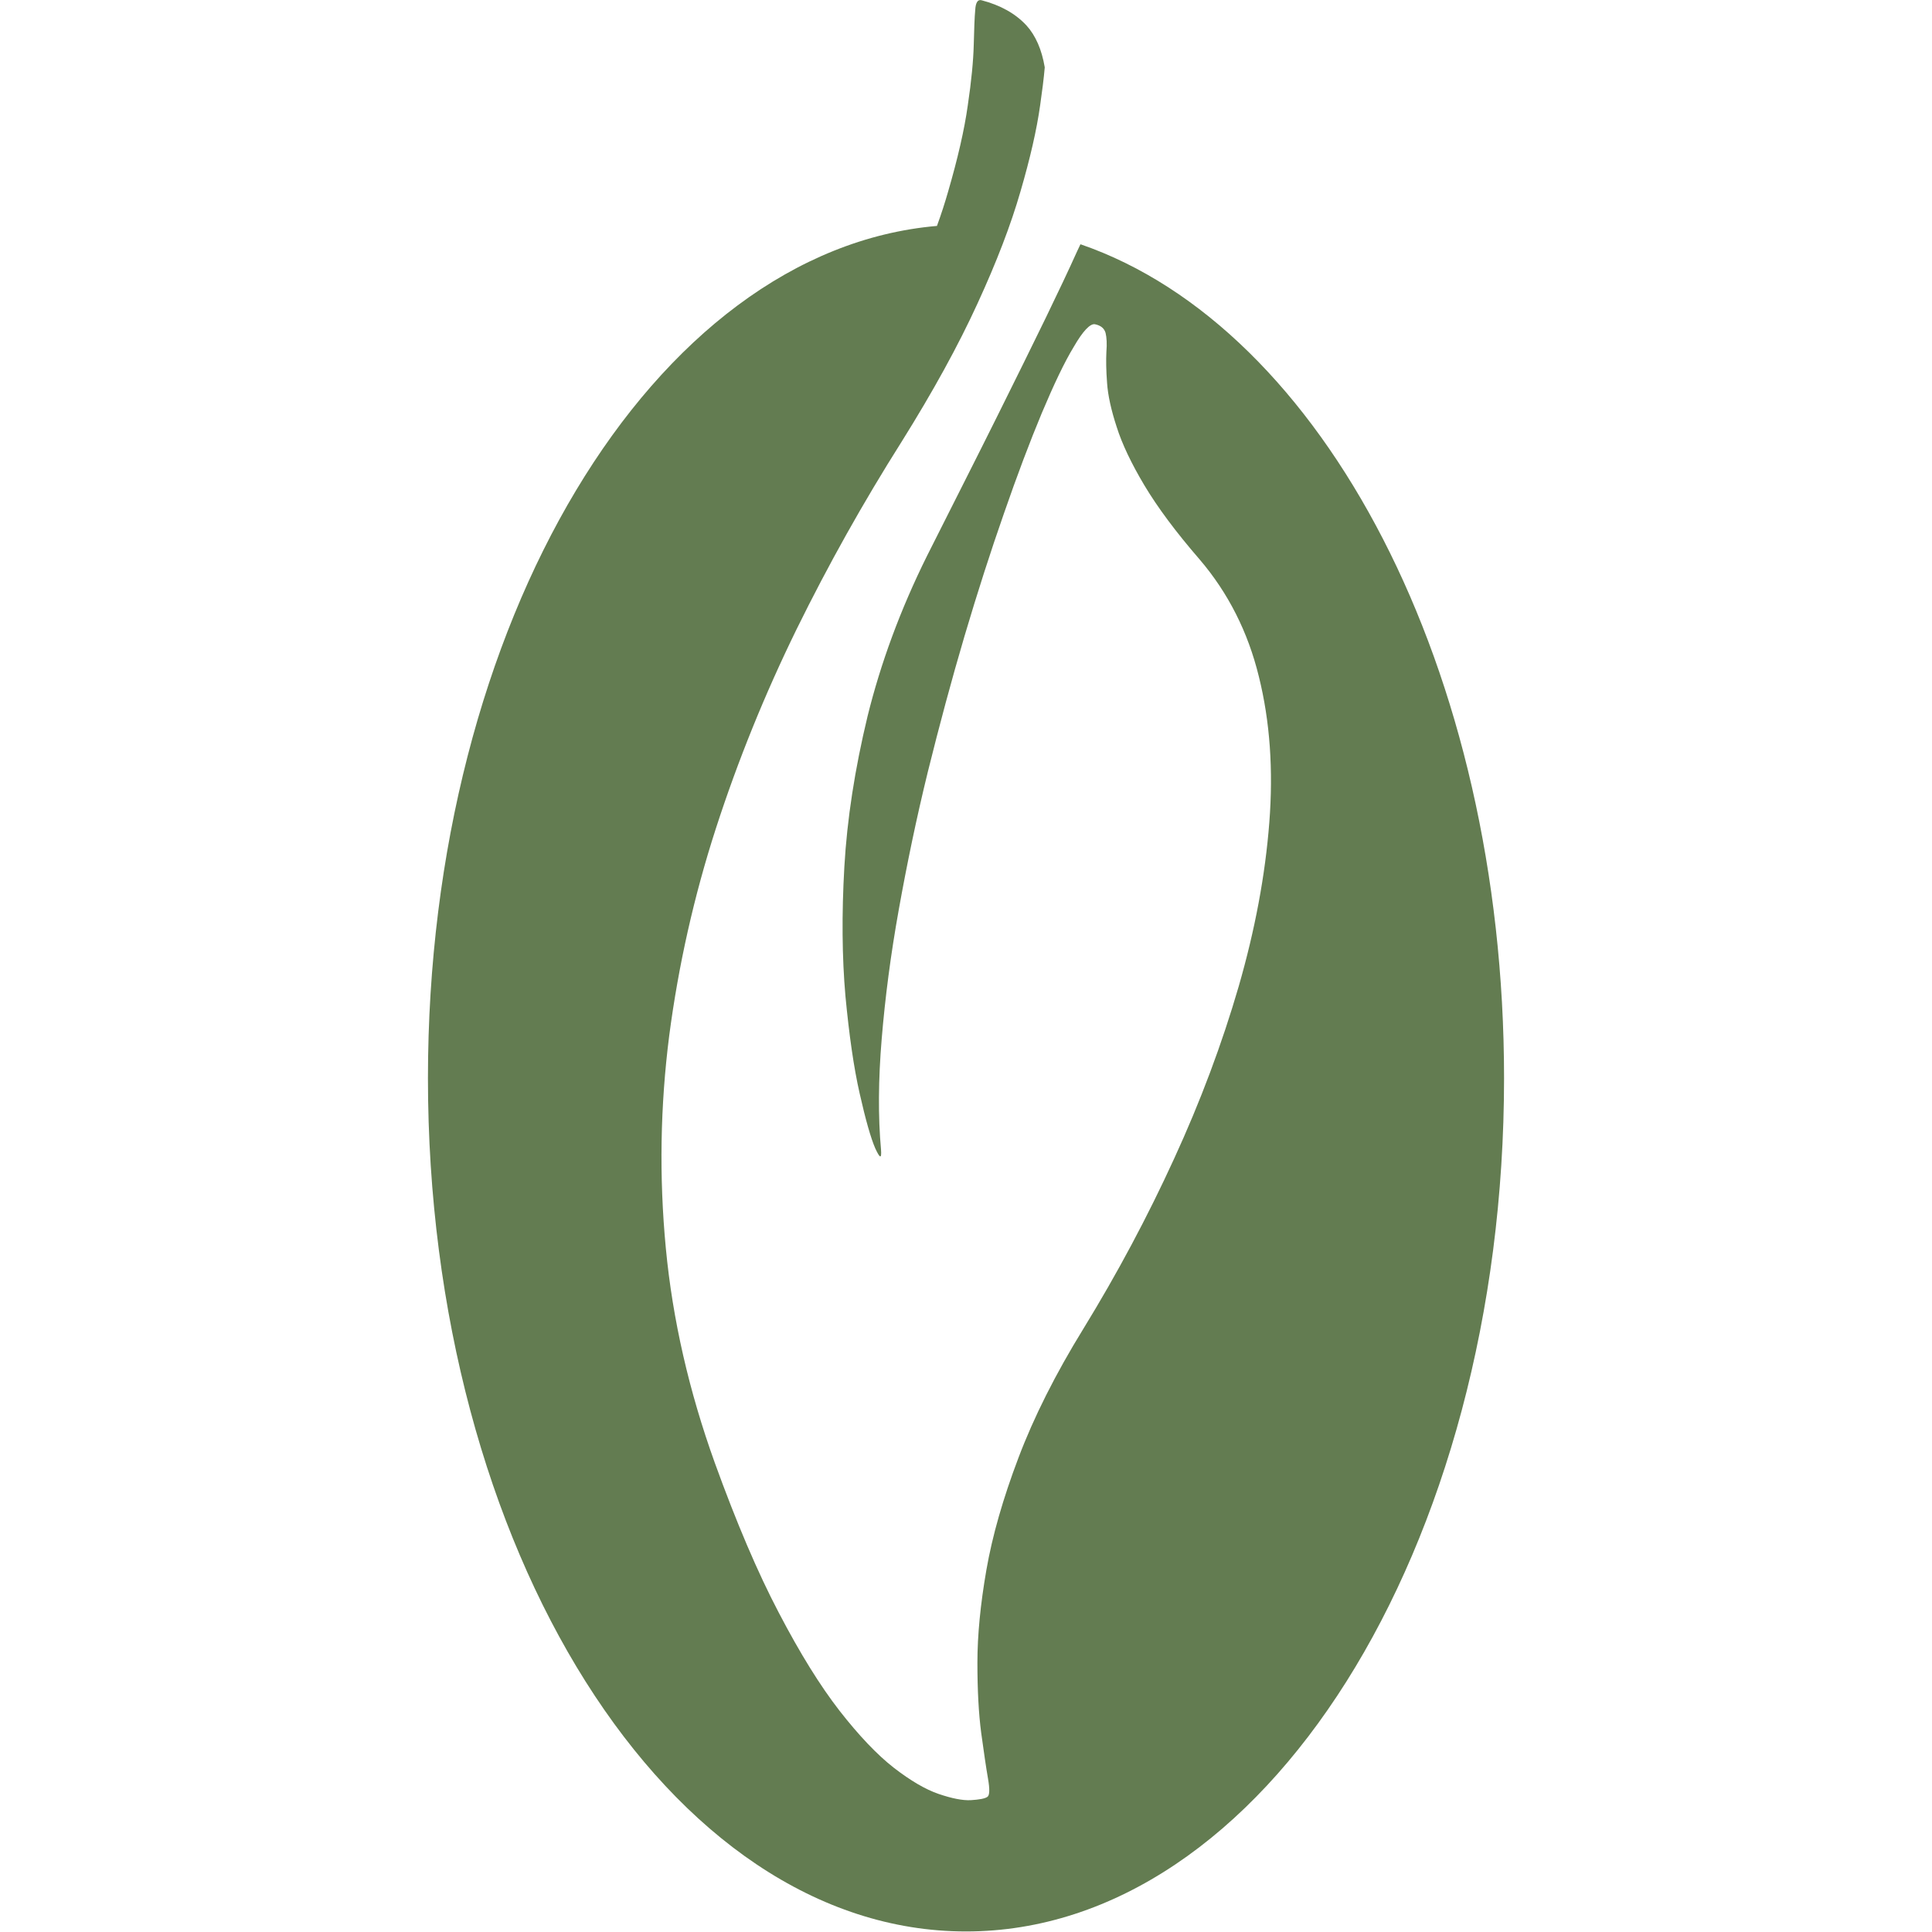 <?xml version="1.0" encoding="UTF-8"?>
<!-- Generator: Adobe Illustrator 28.1.0, SVG Export Plug-In . SVG Version: 6.00 Build 0)  -->
<svg xmlns="http://www.w3.org/2000/svg" xmlns:xlink="http://www.w3.org/1999/xlink" version="1.1" id="Capa_1" x="0px" y="0px" viewBox="0 0 1423 1423" style="enable-background:new 0 0 1423 1423;" xml:space="preserve">
<style type="text/css">
	.st0{fill-rule:evenodd;clip-rule:evenodd;fill:#637C51;}
</style>
<path class="st0" d="M711.5,1422.6c218.8,0,396.3-281.4,396.3-628.5c0-301.2-133.7-552.9-312-614.2l-2.6,5.5  c-5.8,12.9-13.5,29.2-23.1,49c-9.6,19.6-21.5,44-35.8,72.6c-14.3,28.8-31.6,62.8-51.5,102.4c-19.8,39.9-34.2,79.3-43.8,118.1  c-9.4,39-15.1,75.9-17.1,110.9s-1.7,66.8,0.8,95.3c2.7,28.4,6.1,52.5,10.5,71.8c4.4,19.5,8.2,32.8,11.5,40.4  c3.5,7.5,4.7,7.8,4.2,0.8c-2.2-24.2-2-51.4,0.5-81.5c2.5-30.2,6.6-61.9,12.6-95.3c6-33.5,13-67.2,21.4-101.5  c8.5-34.2,17.4-67.4,27-99.9c9.6-32.4,19.3-62.5,29.1-90.5c9.7-28,19-52.6,27.8-73.7c8.9-21.1,16.6-37.4,23.6-48.9  c6.7-11.6,12-17.1,15.5-16.6c4.4,0.9,6.9,3,7.9,6.4c0.8,3.3,1.1,8,0.6,14c-0.3,6.1-0.2,13.7,0.5,22.8c0.6,9.1,3,20,7.1,32.5  c3.9,12.4,10.8,26.9,20.4,43c9.7,16.2,23.2,34.4,40.8,54.7c20.9,24.5,35.5,53.3,43.5,86.1c8.2,33,10.7,68.8,7.7,107.5  c-3,38.8-10.5,79-22.6,120.9c-12.2,41.9-28,84.3-47.6,126.9c-19.5,42.6-41.8,84.4-66.7,125c-20.7,33.6-36.6,65.3-47.9,95.2  c-11.3,29.8-19.2,57.3-23.6,82.6c-4.4,25.3-6.6,48.1-6.6,68.2s0.9,37.4,2.8,51.8c2,14.5,3.6,25.6,5,33.6c1.4,8,1.2,12.5-0.5,13.5  c-1.9,1.3-6,2-12.2,2.4c-6.1,0.3-14-1.3-23.7-4.6c-9.6-3.3-20.6-9.7-33-19.3c-12.3-9.6-25.6-23.6-39.9-41.9  c-14.3-18.4-29.2-42.4-44.8-72.3c-15.6-29.7-31.2-66.4-47.1-110.3c-19-52.8-31.1-105.5-36.1-158.2c-5-52.6-4.1-104.8,2.5-156.5  c6.8-51.7,18.2-102.6,34.4-152.7c16.2-50,36-98.8,59.4-146.6c23.4-47.6,49.2-93.6,77.4-138.2c23.2-37.1,41.8-71,55.8-101.6  c14.1-30.6,24.7-58.3,31.7-82.6c7.1-24.3,12-45.6,14.5-63.5c1.5-10.4,2.7-19.8,3.4-28c-2.2-13.1-6.7-23.4-13.5-30.9  c-8.2-8.8-19.2-14.9-33-18.5c-2.8-0.8-4.4,1.6-4.7,7.1c-0.5,5.3-0.8,14-1.1,25.8c-0.3,11.6-1.7,26.5-4.4,44.6  c-2.5,17.9-7.4,39.1-14.5,63.5c-2.3,8-5,16.5-8.2,25.2c-209,18-374.9,292.2-374.9,627.7C315.2,1141.2,492.7,1422.6,711.5,1422.6  L711.5,1422.6z"></path>
</svg>
